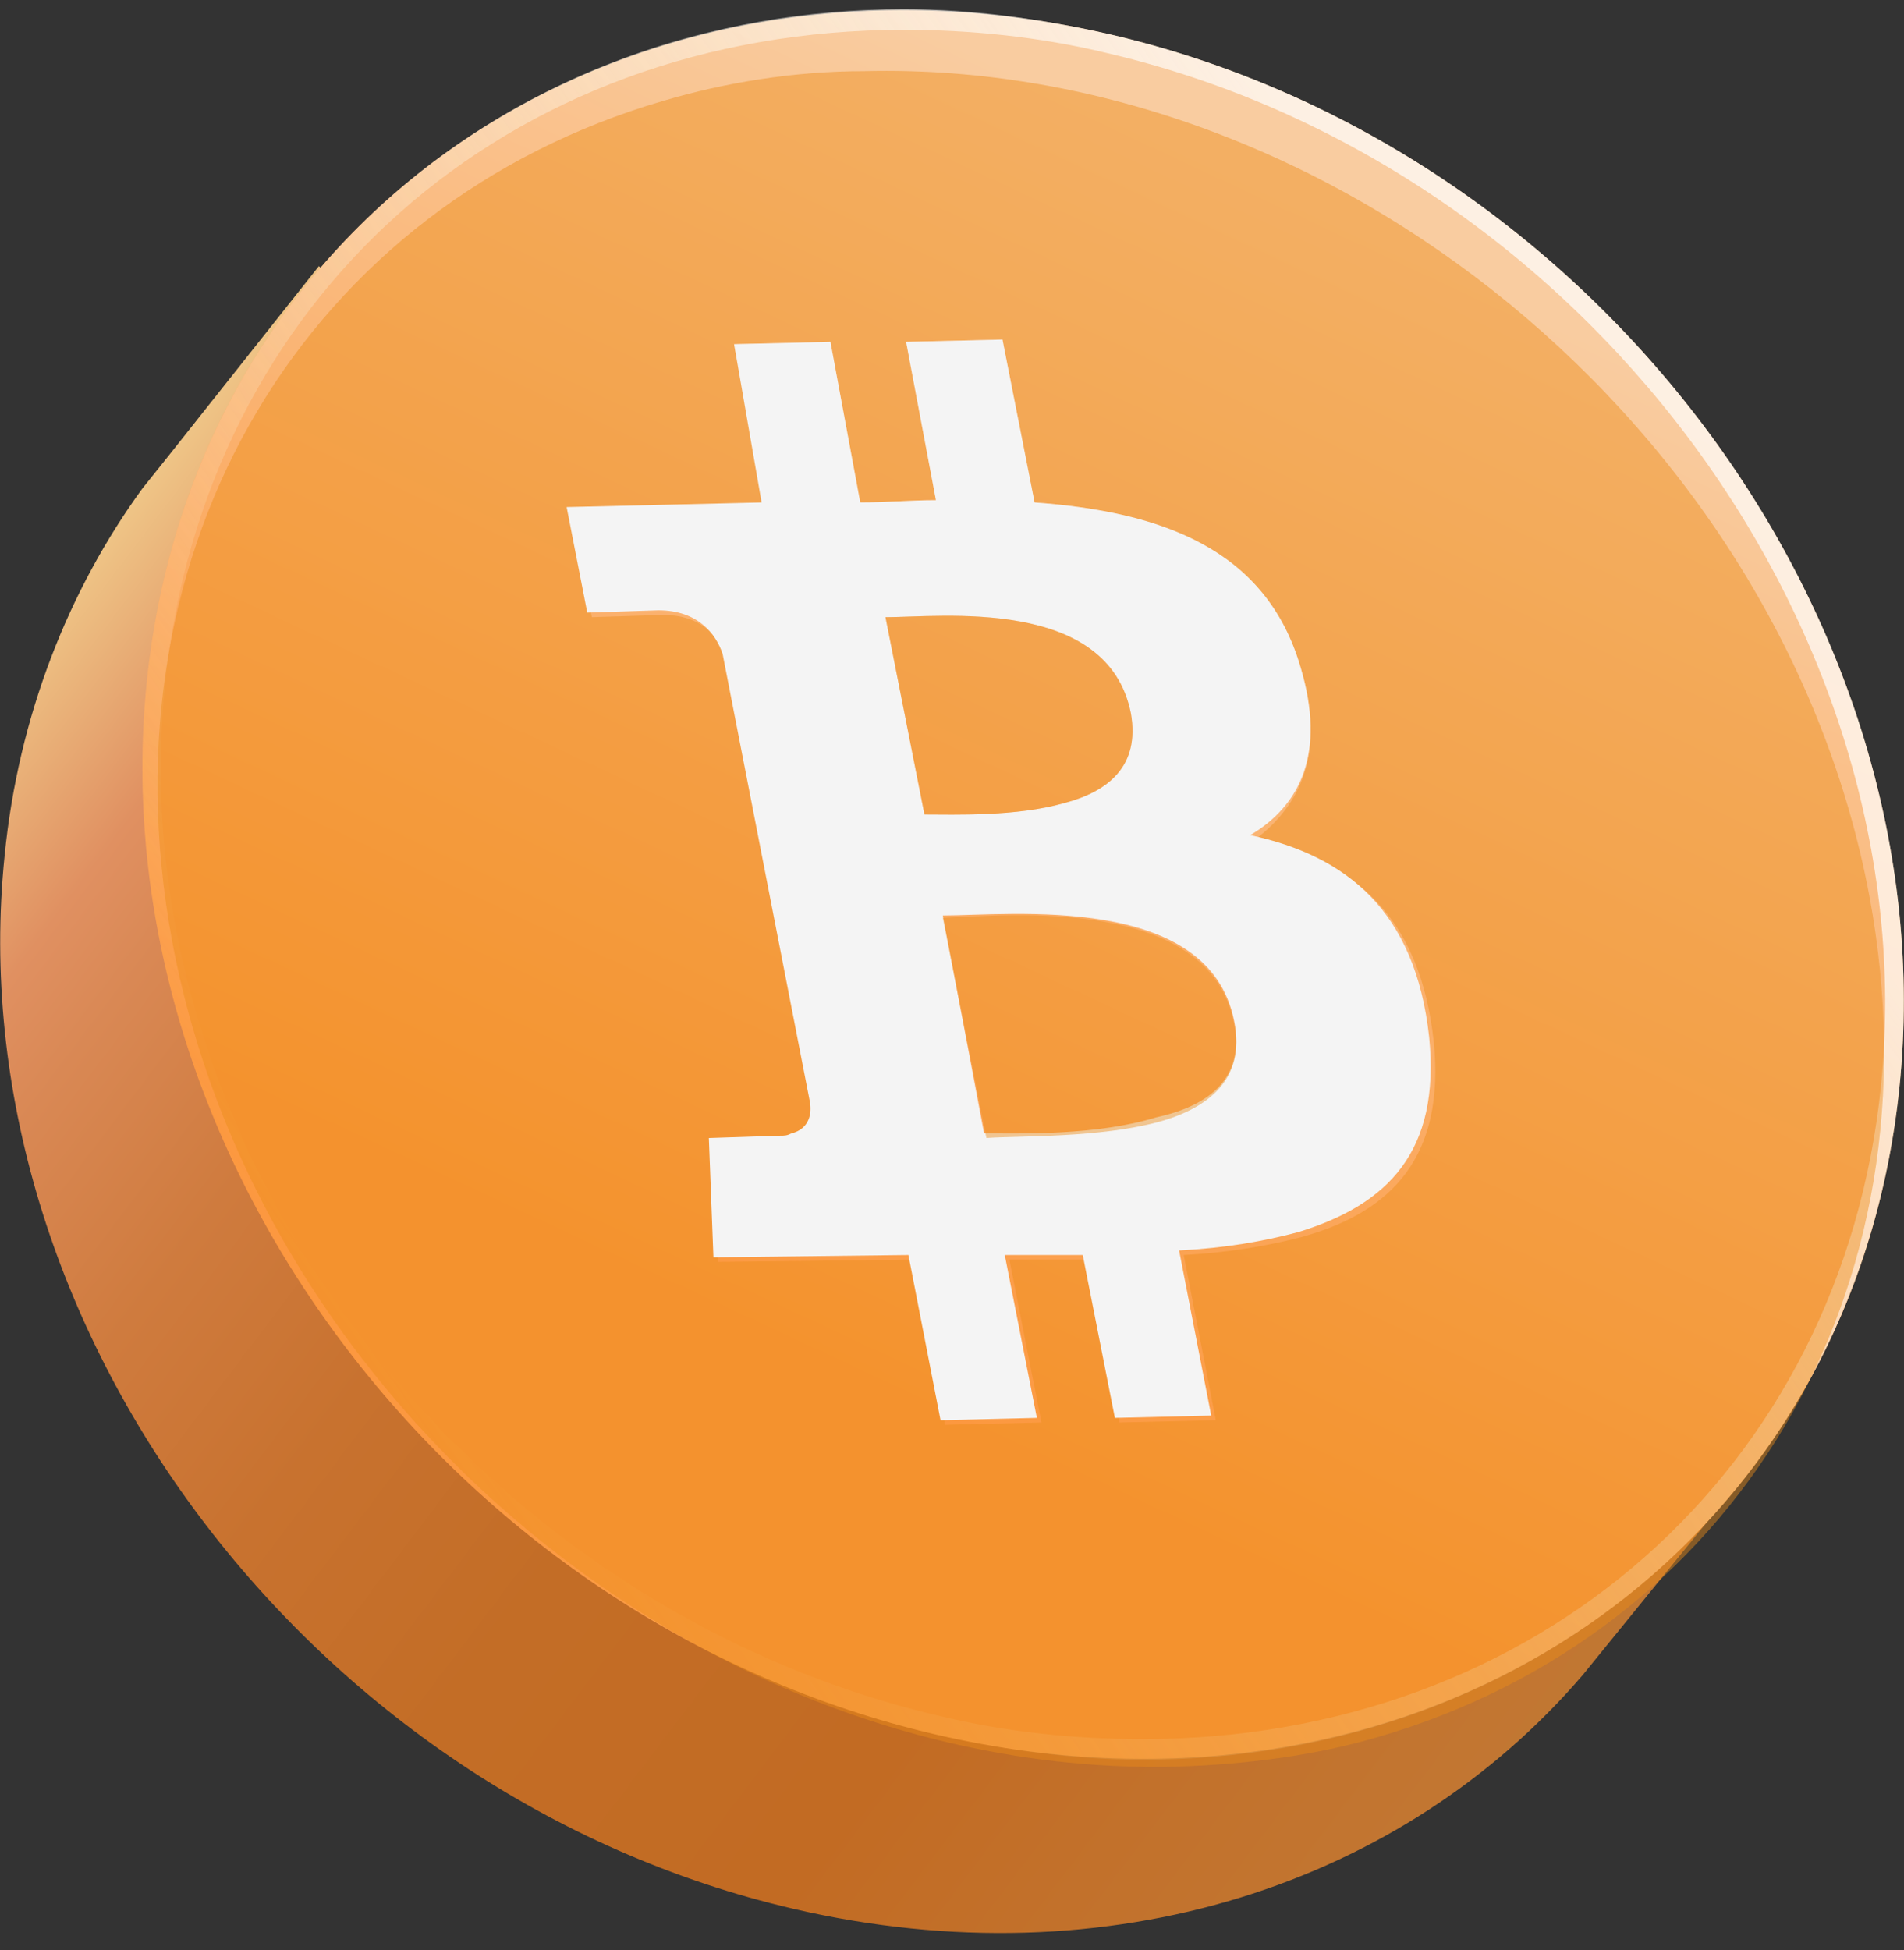 <svg width="83" height="85" viewBox="0 0 83 85" fill="none" xmlns="http://www.w3.org/2000/svg">
<rect x="0" y="0" width="83" height="85" fill="#333333" stroke="none"/>
<g id="Group">
<g id="Group_2">
<path id="Vector" d="M13.9 11.6L76.8 63.4L69 73C61.2 82.1 48.4 86.4 34.6 83.2C13.5 78.3 -1.9 57.8 0.2 37.3C0.8 31.2 3 25.7 6.2 21.3C6.6 20.8 7 20.3 7.4 19.8L13.9 11.6Z" fill="url(#paint0_linear_414_1227)"/>
</g>
<g id="Group_3">
<path id="Vector_2" d="M82.8 47.4C84.9 26.9 69.5 6.4 48.4 1.5C27.3 -3.4 8.5 9.2 6.4 29.7C4.3 50.2 19.7 70.7 40.8 75.6C61.9 80.5 80.7 67.9 82.8 47.4Z" fill="url(#paint1_linear_414_1227)"/>
</g>
<g id="Group_4" opacity="0.7">
<path id="Vector_3" d="M39.4 1.3C42.3 1.3 45.3 1.6 48.2 2.3C68.9 7.1 84 27.3 82 47.3C80.3 64.1 67 75.8 49.8 75.8C46.9 75.8 43.9 75.5 41 74.8C20.3 70 5.1 49.8 7.2 29.8C8.9 13 22.1 1.3 39.4 1.3ZM39.4 0.4C22.2 0.4 8.2 12.2 6.4 29.7C4.3 50.2 19.7 70.7 40.8 75.6C43.9 76.3 46.9 76.7 49.8 76.7C67 76.7 81 64.9 82.8 47.4C84.9 26.9 69.5 6.4 48.4 1.5C45.3 0.8 42.3 0.4 39.4 0.4Z" fill="url(#paint2_linear_414_1227)"/>
</g>
<g id="Group_5">
<g id="Group_6">
<g id="Group_7">
<path id="Vector_4" opacity="0.451" d="M37.7 3.1C58.1 2.6 77.7 18.7 81.5 39.1C84.7 56.4 75.5 71.2 60.1 75.7C57.4 76.5 54.4 76.9 51.3 77C30.9 77.5 11.3 61.4 7.5 41C4.3 23.7 13.5 8.9 28.9 4.4C31.6 3.6 34.6 3.1 37.7 3.1ZM56.7 29.1C55.2 24 50.6 22.3 45.1 21.9L43.7 14.8L39.5 14.9L40.8 21.8C39.7 21.8 38.6 21.9 37.5 21.9L36.2 14.9L32 15L33.4 22.1L24.9 22.3L25.8 26.9L28.9 26.8C30.6 26.8 31.4 27.8 31.7 28.7L35.5 48.2C35.5 48.7 35.4 49.4 34.7 49.6C34.6 49.6 34.4 49.7 34.2 49.7L31.1 49.8L31.3 55L39.8 54.9L41.2 62.1L45.4 62L44 54.9C45.2 54.9 46.3 54.9 47.4 54.9L48.8 62L53 61.9L51.6 54.7C53.5 54.6 55.3 54.3 56.8 53.9C60.7 52.8 63 50.4 62.5 45.4C61.9 39.9 59 37.5 54.7 36.6C56.7 35.1 57.8 32.8 56.7 29.1Z" fill="#EC8D19"/>
</g>
<g id="Group_8">
<path id="Vector_5" d="M56.7 29.1C57.8 32.8 56.7 35.1 54.5 36.4C58.7 37.3 61.7 39.7 62.3 45.2C62.8 50.2 60.5 52.5 56.6 53.7C55.1 54.1 53.4 54.4 51.4 54.5L52.8 61.7L48.6 61.8L47.2 54.7C46.1 54.7 45 54.7 43.8 54.7L45.2 61.8L41 61.9L39.6 54.7L31.1 54.8L30.9 49.6L34 49.5C34.2 49.5 34.3 49.5 34.5 49.4C35.3 49.2 35.4 48.5 35.3 48L31.5 28.5C31.2 27.6 30.4 26.6 28.7 26.6L25.6 26.7L24.7 22.1L33.2 21.9L32 15L36.2 14.9L37.5 21.9C38.6 21.9 39.7 21.8 40.8 21.8L39.5 14.9L43.7 14.8L45.1 21.9C50.6 22.3 55.2 23.9 56.7 29.1ZM53.8 44.5C52.7 38.9 44 39.9 41.1 39.9L42.9 49.4C44.5 49.4 47.8 49.5 50.4 48.7C52.7 48.2 54.3 47 53.8 44.5ZM49.3 31.1C48.3 26 41 26.9 38.6 26.9L40.3 35.5C41.6 35.5 44.3 35.6 46.4 35C48.3 34.5 49.7 33.4 49.3 31.1Z" fill="#F4F4F4"/>
</g>
<g id="Group_9">
<path id="Vector_6" opacity="0.451" d="M49.3 31.1C48.3 26 41 26.9 38.6 26.9L40.3 35.5C41.6 35.5 44.3 35.6 46.4 35C48.3 34.5 49.7 33.4 49.3 31.1Z" fill="#EC8D19"/>
</g>
<g id="Group_10">
<path id="Vector_7" opacity="0.451" d="M41.1 40C43.9 39.9 52.7 39 53.8 44.6C54.3 47 52.7 48.3 50.5 48.9C47.9 49.6 44.5 49.5 43 49.6L41.1 40Z" fill="#EC8D19"/>
</g>
</g>
</g>
</g>
<defs>
<linearGradient id="paint0_linear_414_1227" x1="-5.616" y1="27.123" x2="95.344" y2="103.626" gradientUnits="userSpaceOnUse">
<stop offset="0.001" stop-color="#F9E9A0"/>
<stop offset="0.112" stop-color="#E09061"/>
<stop offset="0.146" stop-color="#D98854"/>
<stop offset="0.216" stop-color="#CF7B3E"/>
<stop offset="0.293" stop-color="#C8722F"/>
<stop offset="0.384" stop-color="#C36D26"/>
<stop offset="0.515" stop-color="#C26B23"/>
<stop offset="0.594" stop-color="#C2712B"/>
<stop offset="0.769" stop-color="#C17C39"/>
<stop offset="0.93" stop-color="#C17F3D"/>
<stop offset="1" stop-color="#F9E9A0"/>
</linearGradient>
<linearGradient id="paint1_linear_414_1227" x1="61.856" y1="1.609" x2="34.987" y2="59.096" gradientUnits="userSpaceOnUse">
<stop offset="0.138" stop-color="#F9CCA0"/>
<stop offset="1" stop-color="#FC983F"/>
</linearGradient>
<linearGradient id="paint2_linear_414_1227" x1="15.337" y1="59.243" x2="73.823" y2="17.905" gradientUnits="userSpaceOnUse">
<stop stop-color="#F8E5BA" stop-opacity="0"/>
<stop offset="0.378" stop-color="#FCF3DE" stop-opacity="0.42"/>
<stop offset="0.702" stop-color="#FEFCF6" stop-opacity="0.779"/>
<stop offset="0.901" stop-color="white"/>
</linearGradient>
</defs>
</svg>
